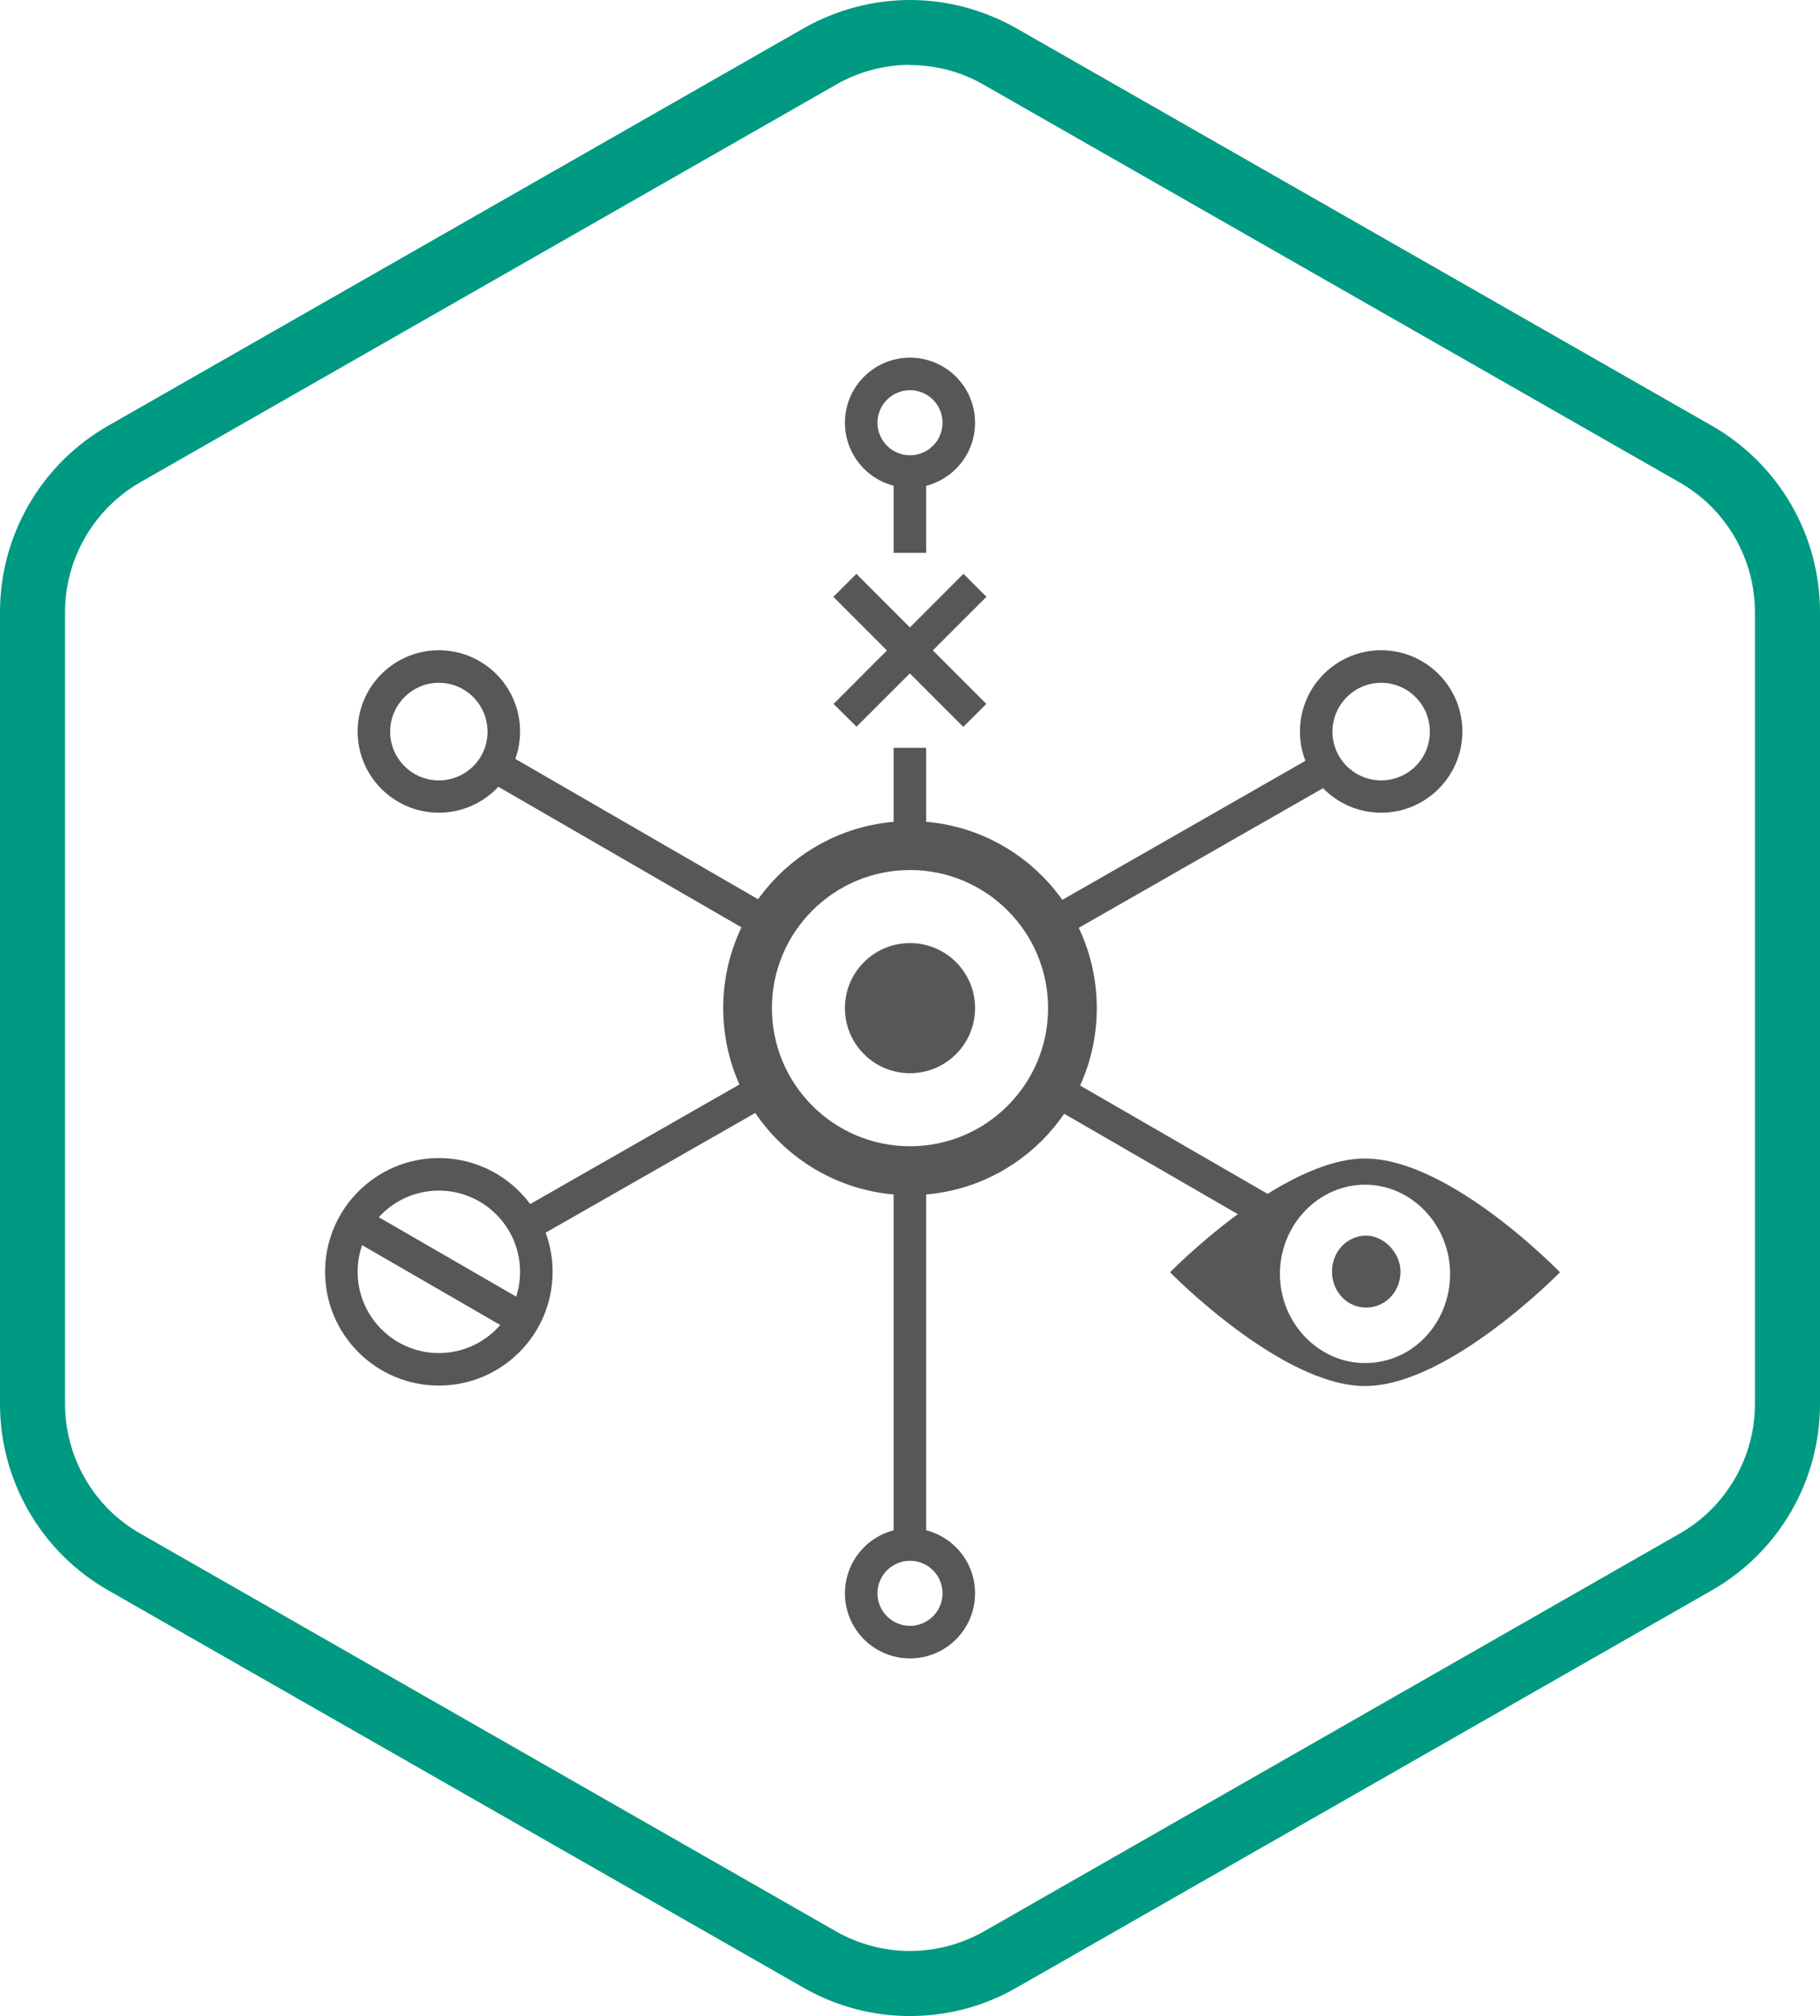 <?xml version="1.0" encoding="UTF-8"?> <svg xmlns="http://www.w3.org/2000/svg" id="_Слой_2" viewBox="0 0 80 88.61"> <defs> <style>.cls-1{fill:#575756;}.cls-2{fill:#009982;}</style> </defs> <g id="_Слой_1-2"> <g> <path class="cls-1" d="M40,50.38c-3.35,0-6.07-2.72-6.07-6.07s2.72-6.07,6.07-6.07,6.07,2.72,6.07,6.07-2.72,6.07-6.07,6.07m0-14.29c-4.54,0-8.21,3.68-8.21,8.22s3.67,8.22,8.21,8.22,8.21-3.68,8.21-8.22-3.67-8.22-8.21-8.22"></path> <path class="cls-1" d="M60,59.91c-2.05,0-3.74-1.77-3.74-3.92s1.69-3.92,3.74-3.92,3.74,1.77,3.74,3.92-1.63,3.92-3.74,3.92m0-8.99c-3.68,0-8.57,5-8.57,5,0,0,4.89,5,8.57,5s8.57-5,8.57-5c0,0-4.83-5-8.57-5"></path> <path class="cls-1" d="M61.56,55.89c0,.89-.67,1.58-1.51,1.58s-1.5-.7-1.5-1.58,.66-1.58,1.5-1.58c.79,0,1.51,.76,1.51,1.58"></path> <path class="cls-1" d="M40,41.45c1.58,0,2.86,1.28,2.86,2.86s-1.28,2.86-2.86,2.86-2.86-1.28-2.86-2.86,1.28-2.86,2.86-2.86"></path> <path class="cls-1" d="M34.13,48.38c-.27-.39-.5-.81-.69-1.25l-10.22,5.84,.71,1.24,10.21-5.83Zm12.36-7.07l12.44-7.11-.71-1.24-12.45,7.12c.28,.38,.52,.79,.72,1.23"></path> <rect class="cls-1" x="18.6" y="51.58" width="1.43" height="8.57" transform="translate(-38.72 44.64) rotate(-59.98)"></rect> <path class="cls-1" d="M19.29,59.47c-1.97,0-3.57-1.6-3.57-3.57s1.6-3.57,3.57-3.57,3.57,1.6,3.57,3.57-1.6,3.57-3.57,3.57m0-8.57c-2.76,0-5,2.24-5,5s2.24,5,5,5,5-2.24,5-5-2.24-5-5-5"></path> <path class="cls-1" d="M33.52,41.29c.2-.44,.45-.85,.73-1.23l-12.11-7-.72,1.24,12.09,6.99Zm12.32,7.12l10.22,5.91,.71-1.24-10.23-5.91c-.19,.44-.43,.86-.7,1.24"></path> <rect class="cls-1" x="39.28" y="52.17" width="1.43" height="15.72"></rect> <rect class="cls-1" x="39.28" y="20.73" width="1.43" height="3.57"></rect> <rect class="cls-1" x="39.28" y="32.87" width="1.43" height="4.29"></rect> <polygon class="cls-1" points="36.64 30.94 37.65 31.94 43.36 26.23 42.35 25.22 36.64 30.94"></polygon> <rect class="cls-1" x="39.28" y="24.54" width="1.43" height="8.08" transform="translate(-8.5 36.64) rotate(-44.98)"></rect> <path class="cls-1" d="M40,71.46c-.79,0-1.43-.64-1.43-1.43s.64-1.43,1.43-1.43,1.43,.64,1.43,1.43-.64,1.43-1.43,1.43m0-4.29c-1.58,0-2.86,1.28-2.86,2.86s1.28,2.86,2.86,2.86,2.86-1.28,2.86-2.86-1.28-2.86-2.86-2.86"></path> <path class="cls-1" d="M60.71,34.3c-1.18,0-2.14-.96-2.14-2.14s.96-2.15,2.14-2.15,2.14,.96,2.14,2.15-.96,2.14-2.14,2.14m0-5.72c-1.97,0-3.57,1.6-3.57,3.57s1.6,3.57,3.57,3.57,3.57-1.6,3.57-3.57-1.6-3.57-3.57-3.57"></path> <path class="cls-1" d="M19.29,34.3c-1.18,0-2.14-.96-2.14-2.14s.96-2.15,2.14-2.15,2.14,.96,2.14,2.15-.96,2.14-2.14,2.14m0-5.72c-1.97,0-3.57,1.6-3.57,3.57s1.6,3.57,3.57,3.57,3.57-1.6,3.57-3.57-1.6-3.57-3.57-3.57"></path> <path class="cls-1" d="M40,20.01c-.79,0-1.43-.64-1.43-1.43s.64-1.43,1.43-1.43,1.43,.64,1.43,1.43-.64,1.43-1.43,1.43m0-4.29c-1.58,0-2.86,1.28-2.86,2.86s1.28,2.86,2.86,2.86,2.86-1.28,2.86-2.86-1.28-2.86-2.86-2.86"></path> <path class="cls-2" d="M40,0c-1.61,0-3.22,.42-4.67,1.24L4.74,18.72C1.81,20.4,0,23.52,0,26.9V61.71c0,3.38,1.81,6.5,4.74,8.18l30.59,17.48c1.45,.83,3.06,1.24,4.67,1.24s3.22-.41,4.67-1.24l30.59-17.48c2.93-1.68,4.74-4.8,4.74-8.18V26.9c0-3.38-1.81-6.5-4.74-8.18L44.67,1.24c-1.45-.82-3.06-1.24-4.67-1.24m0,2.86c1.14,0,2.27,.3,3.25,.87l30.59,17.48c2.04,1.17,3.3,3.35,3.3,5.7V61.71c0,2.35-1.27,4.53-3.3,5.69l-30.59,17.49c-.99,.56-2.12,.86-3.25,.86s-2.27-.3-3.25-.86L6.16,67.4c-2.04-1.16-3.3-3.35-3.3-5.69V26.9c0-2.35,1.27-4.53,3.3-5.7L36.75,3.72c.99-.57,2.12-.87,3.25-.87"></path> </g> </g> </svg> 